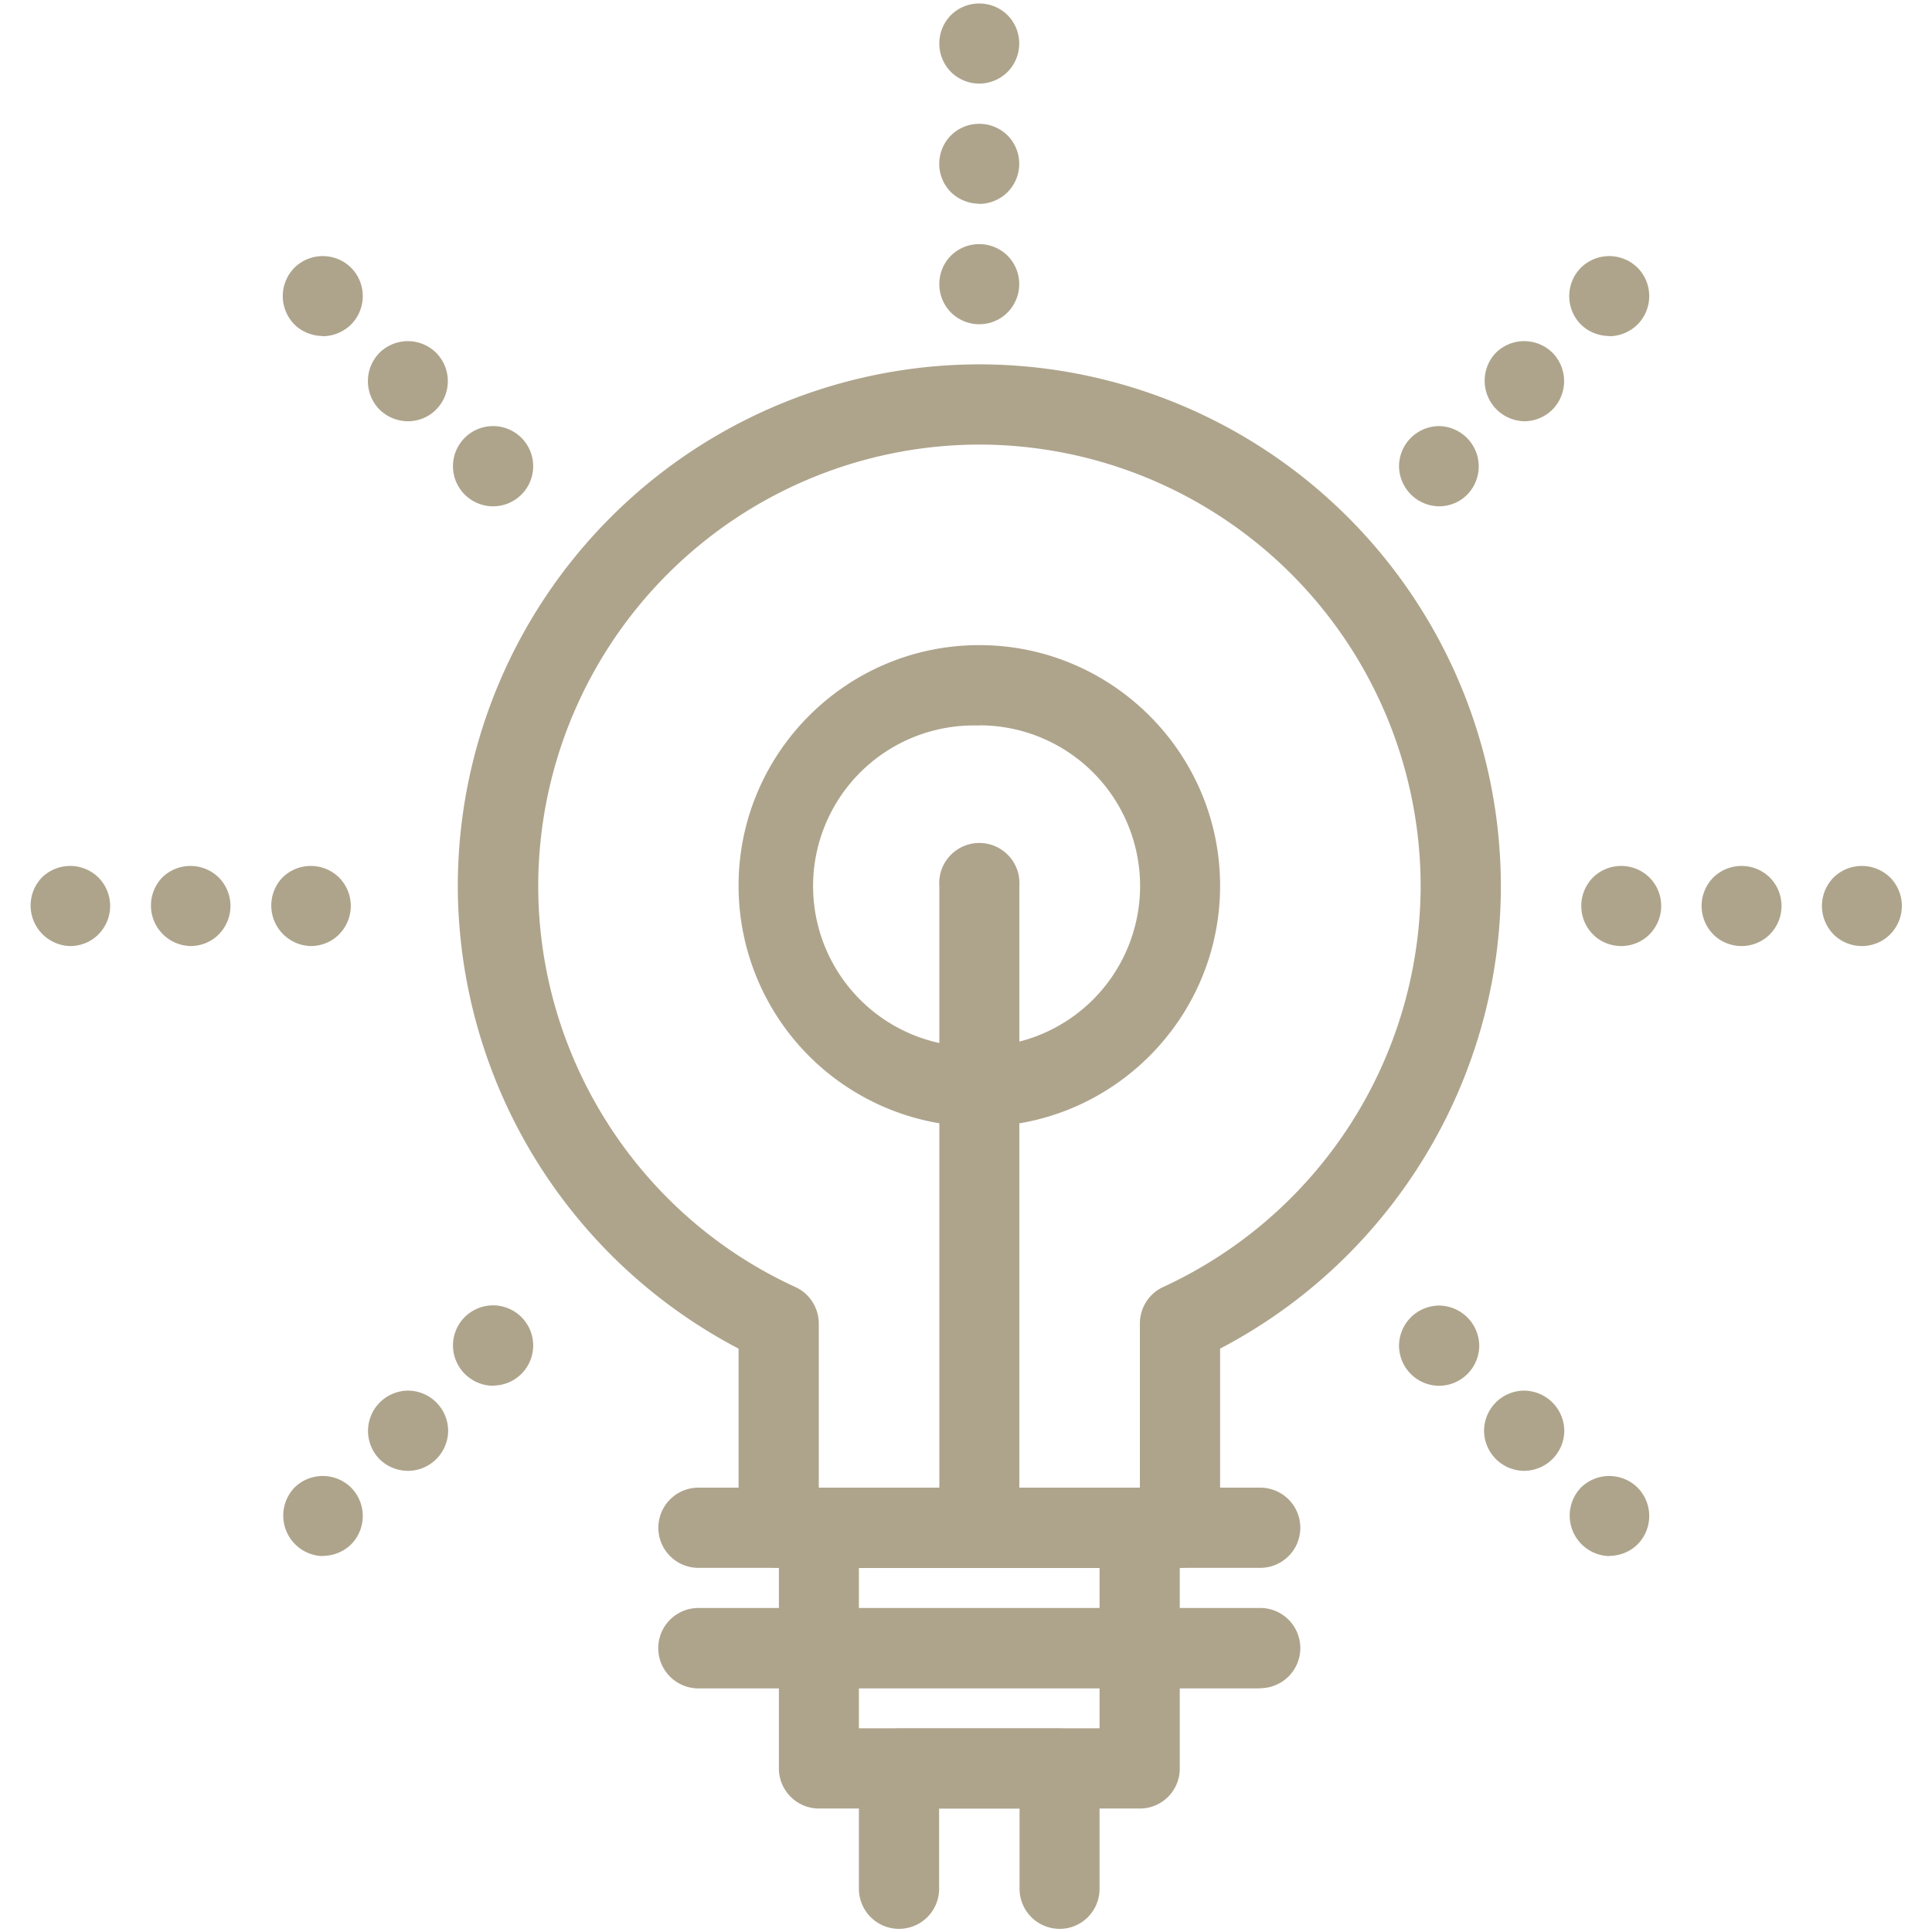 <svg width="92" height="92" viewBox="0 0 92 92" xml:space="preserve" xmlns:xlink="http://www.w3.org/1999/xlink" xmlns="http://www.w3.org/2000/svg">
<defs>
  <clipPath id="b">
    <use xlink:href="#a" overflow="visible" width="100%" height="100%"/>
  </clipPath>
  <path id="a" d="M0 0h1920v6426.52H0z"/>
</defs>
<path style="fill:none;stroke:none;stroke-width:.49;stroke-linecap:round;stroke-linejoin:round;paint-order:markers fill stroke;stop-color:#000" d="M0 0h92v92H0z"/>
<g fill="#aea48c">
  <path clip-path="url(#b)" d="M508.83 2928.48c-.5 0-.99-.2-1.35-.56a1.93 1.93 0 0 1 0-2.7 1.92 1.92 0 0 1 2.7 0 1.92 1.92 0 0 1 0 2.7c-.35.35-.84.56-1.35.56M508.83 2934.2c-.5 0-.99-.2-1.35-.55a1.92 1.92 0 0 1 0-2.7 1.92 1.92 0 0 1 2.7 0 1.92 1.92 0 0 1 0 2.7c-.35.35-.84.56-1.35.56M508.83 2939.94c-.5 0-.99-.2-1.35-.56a1.93 1.93 0 0 1 0-2.7 1.92 1.92 0 0 1 2.7 0 1.92 1.92 0 0 1 0 2.7c-.35.36-.84.56-1.35.56M538.83 2940.5c-.5 0-1-.2-1.35-.55a1.92 1.92 0 0 1 0-2.7 1.92 1.92 0 0 1 2.7 0 1.92 1.92 0 0 1 0 2.7c-.35.35-.85.56-1.35.56M534.78 2944.56a1.93 1.93 0 0 1-1.35-3.26 1.92 1.92 0 0 1 2.7 0 1.93 1.93 0 0 1 0 2.7c-.36.36-.85.56-1.35.56M530.73 2948.61a1.93 1.93 0 0 1-1.91-1.9 1.92 1.92 0 0 1 1.9-1.92 1.92 1.92 0 0 1 1.35 3.26c-.35.36-.84.56-1.34.56M485.68 2990.49a1.93 1.93 0 0 1-1.91-1.91 1.91 1.91 0 1 1 1.9 1.9M481.63 2994.54c-.5 0-1-.2-1.36-.56a1.92 1.92 0 0 1 1.35-3.26 1.92 1.92 0 0 1 1.92 1.9 1.92 1.92 0 0 1-1.92 1.92M477.57 2998.6a1.93 1.93 0 0 1-1.35-3.26 1.92 1.92 0 0 1 2.7 0 1.92 1.92 0 0 1 0 2.7c-.35.35-.85.55-1.35.55M550.86 2969.55c-.5 0-1-.2-1.35-.56a1.93 1.93 0 0 1 0-2.7 1.92 1.92 0 0 1 2.7 0 1.92 1.92 0 0 1 0 2.7c-.35.36-.85.56-1.35.56M545.13 2969.55c-.5 0-1-.2-1.35-.56a1.93 1.93 0 0 1 0-2.7 1.92 1.92 0 0 1 2.7 0 1.92 1.92 0 0 1 0 2.7c-.35.36-.85.56-1.35.56M539.4 2969.55c-.5 0-1-.2-1.35-.56a1.93 1.93 0 0 1 0-2.7 1.92 1.92 0 0 1 2.7 0 1.92 1.92 0 0 1 0 2.7c-.35.36-.85.56-1.35.56M477 2969.55a1.93 1.93 0 0 1-1.35-3.26 1.92 1.92 0 0 1 2.7 0 1.92 1.92 0 0 1 0 2.7c-.35.36-.84.56-1.35.56M471.27 2969.55a1.93 1.93 0 0 1-1.35-3.26 1.92 1.92 0 0 1 2.7 0 1.92 1.92 0 0 1 0 2.7c-.35.36-.84.56-1.35.56M465.54 2969.55a1.93 1.93 0 0 1-1.35-3.26 1.92 1.92 0 0 1 2.7 0 1.92 1.92 0 0 1 0 2.7c-.35.36-.84.56-1.35.56M477.57 2940.5c-.5 0-1-.2-1.35-.55a1.92 1.92 0 0 1 0-2.7 1.92 1.92 0 0 1 2.7 0 1.92 1.92 0 0 1 0 2.7c-.35.35-.85.56-1.35.56M481.63 2944.56c-.5 0-1-.2-1.36-.56a1.93 1.93 0 0 1 0-2.7 1.92 1.92 0 0 1 2.7 0 1.92 1.92 0 0 1 0 2.7c-.35.36-.84.56-1.35.56M485.68 2948.61a1.91 1.91 0 1 1 0-3.82 1.91 1.91 0 0 1 0 3.82M530.73 2990.49a1.92 1.92 0 0 1-1.91-1.91 1.92 1.92 0 0 1 1.9-1.91 1.93 1.93 0 0 1 1.92 1.9 1.92 1.92 0 0 1-1.91 1.92M534.78 2994.54a1.92 1.92 0 0 1-1.91-1.91 1.92 1.92 0 0 1 1.9-1.91 1.93 1.93 0 0 1 1.92 1.9 1.92 1.92 0 0 1-1.91 1.92M538.83 2998.6a1.93 1.93 0 0 1-1.35-3.26 1.92 1.92 0 0 1 2.7 0 1.92 1.92 0 0 1 0 2.7c-.35.35-.85.55-1.35.55M518.39 2999.16h-19.1a1.91 1.91 0 0 1-1.92-1.91v-8.53a24.92 24.92 0 0 1-13.37-22.04 24.86 24.86 0 0 1 24.83-24.83 24.86 24.86 0 0 1 24.84 24.84c0 9.26-5.21 17.77-13.37 22.03v8.53c0 1.05-.86 1.91-1.91 1.91m-17.2-3.82h15.29v-7.81c0-.75.43-1.43 1.1-1.74a21.08 21.08 0 0 0 12.27-19.1 21.04 21.04 0 0 0-21.02-21.02 21.04 21.04 0 0 0-21 21.01c0 8.2 4.8 15.7 12.25 19.11.68.31 1.11 1 1.11 1.74z" transform="translate(-462.2 -2924.5)"/>
  <path clip-path="url(#b)" d="M516.48 3010.62h-15.29a1.91 1.91 0 0 1-1.9-1.9v-11.47c0-1.06.85-1.91 1.9-1.91h15.29a1.9 1.9 0 0 1 1.9 1.9v11.47c0 1.06-.85 1.91-1.9 1.91m-13.38-3.82h11.46v-7.64H503.1z" transform="translate(-462.2 -2924.5)"/>
  <path clip-path="url(#b)" d="M512.65 3016.35a1.91 1.91 0 0 1-1.9-1.9v-3.83h-3.83v3.82a1.91 1.91 0 0 1-3.82 0v-5.73c0-1.05.86-1.9 1.91-1.9h7.64c1.06 0 1.91.85 1.91 1.9v5.73c0 1.06-.85 1.91-1.9 1.91zM522.2 3004.9h-26.74a1.91 1.91 0 1 1 0-3.83h26.75a1.91 1.91 0 0 1 0 3.82M522.2 2999.16h-26.74a1.91 1.91 0 0 1 0-3.82h26.75a1.91 1.91 0 0 1 0 3.82M508.83 2978.15a11.47 11.47 0 0 1-11.46-11.47c0-6.32 5.14-11.46 11.46-11.46 6.32 0 11.47 5.14 11.47 11.46 0 6.32-5.14 11.47-11.46 11.47m0-19.1a7.65 7.65 0 1 0 .01 15.29 7.65 7.65 0 0 0-.02-15.3" transform="translate(-462.2 -2924.5)"/>
  <path clip-path="url(#b)" d="M508.83 2999.16a1.91 1.91 0 0 1-1.9-1.9v-30.57a1.91 1.91 0 1 1 3.81 0v30.56c0 1.06-.85 1.91-1.9 1.91" transform="translate(-462.2 -2924.5)"/>
</g>
</svg>